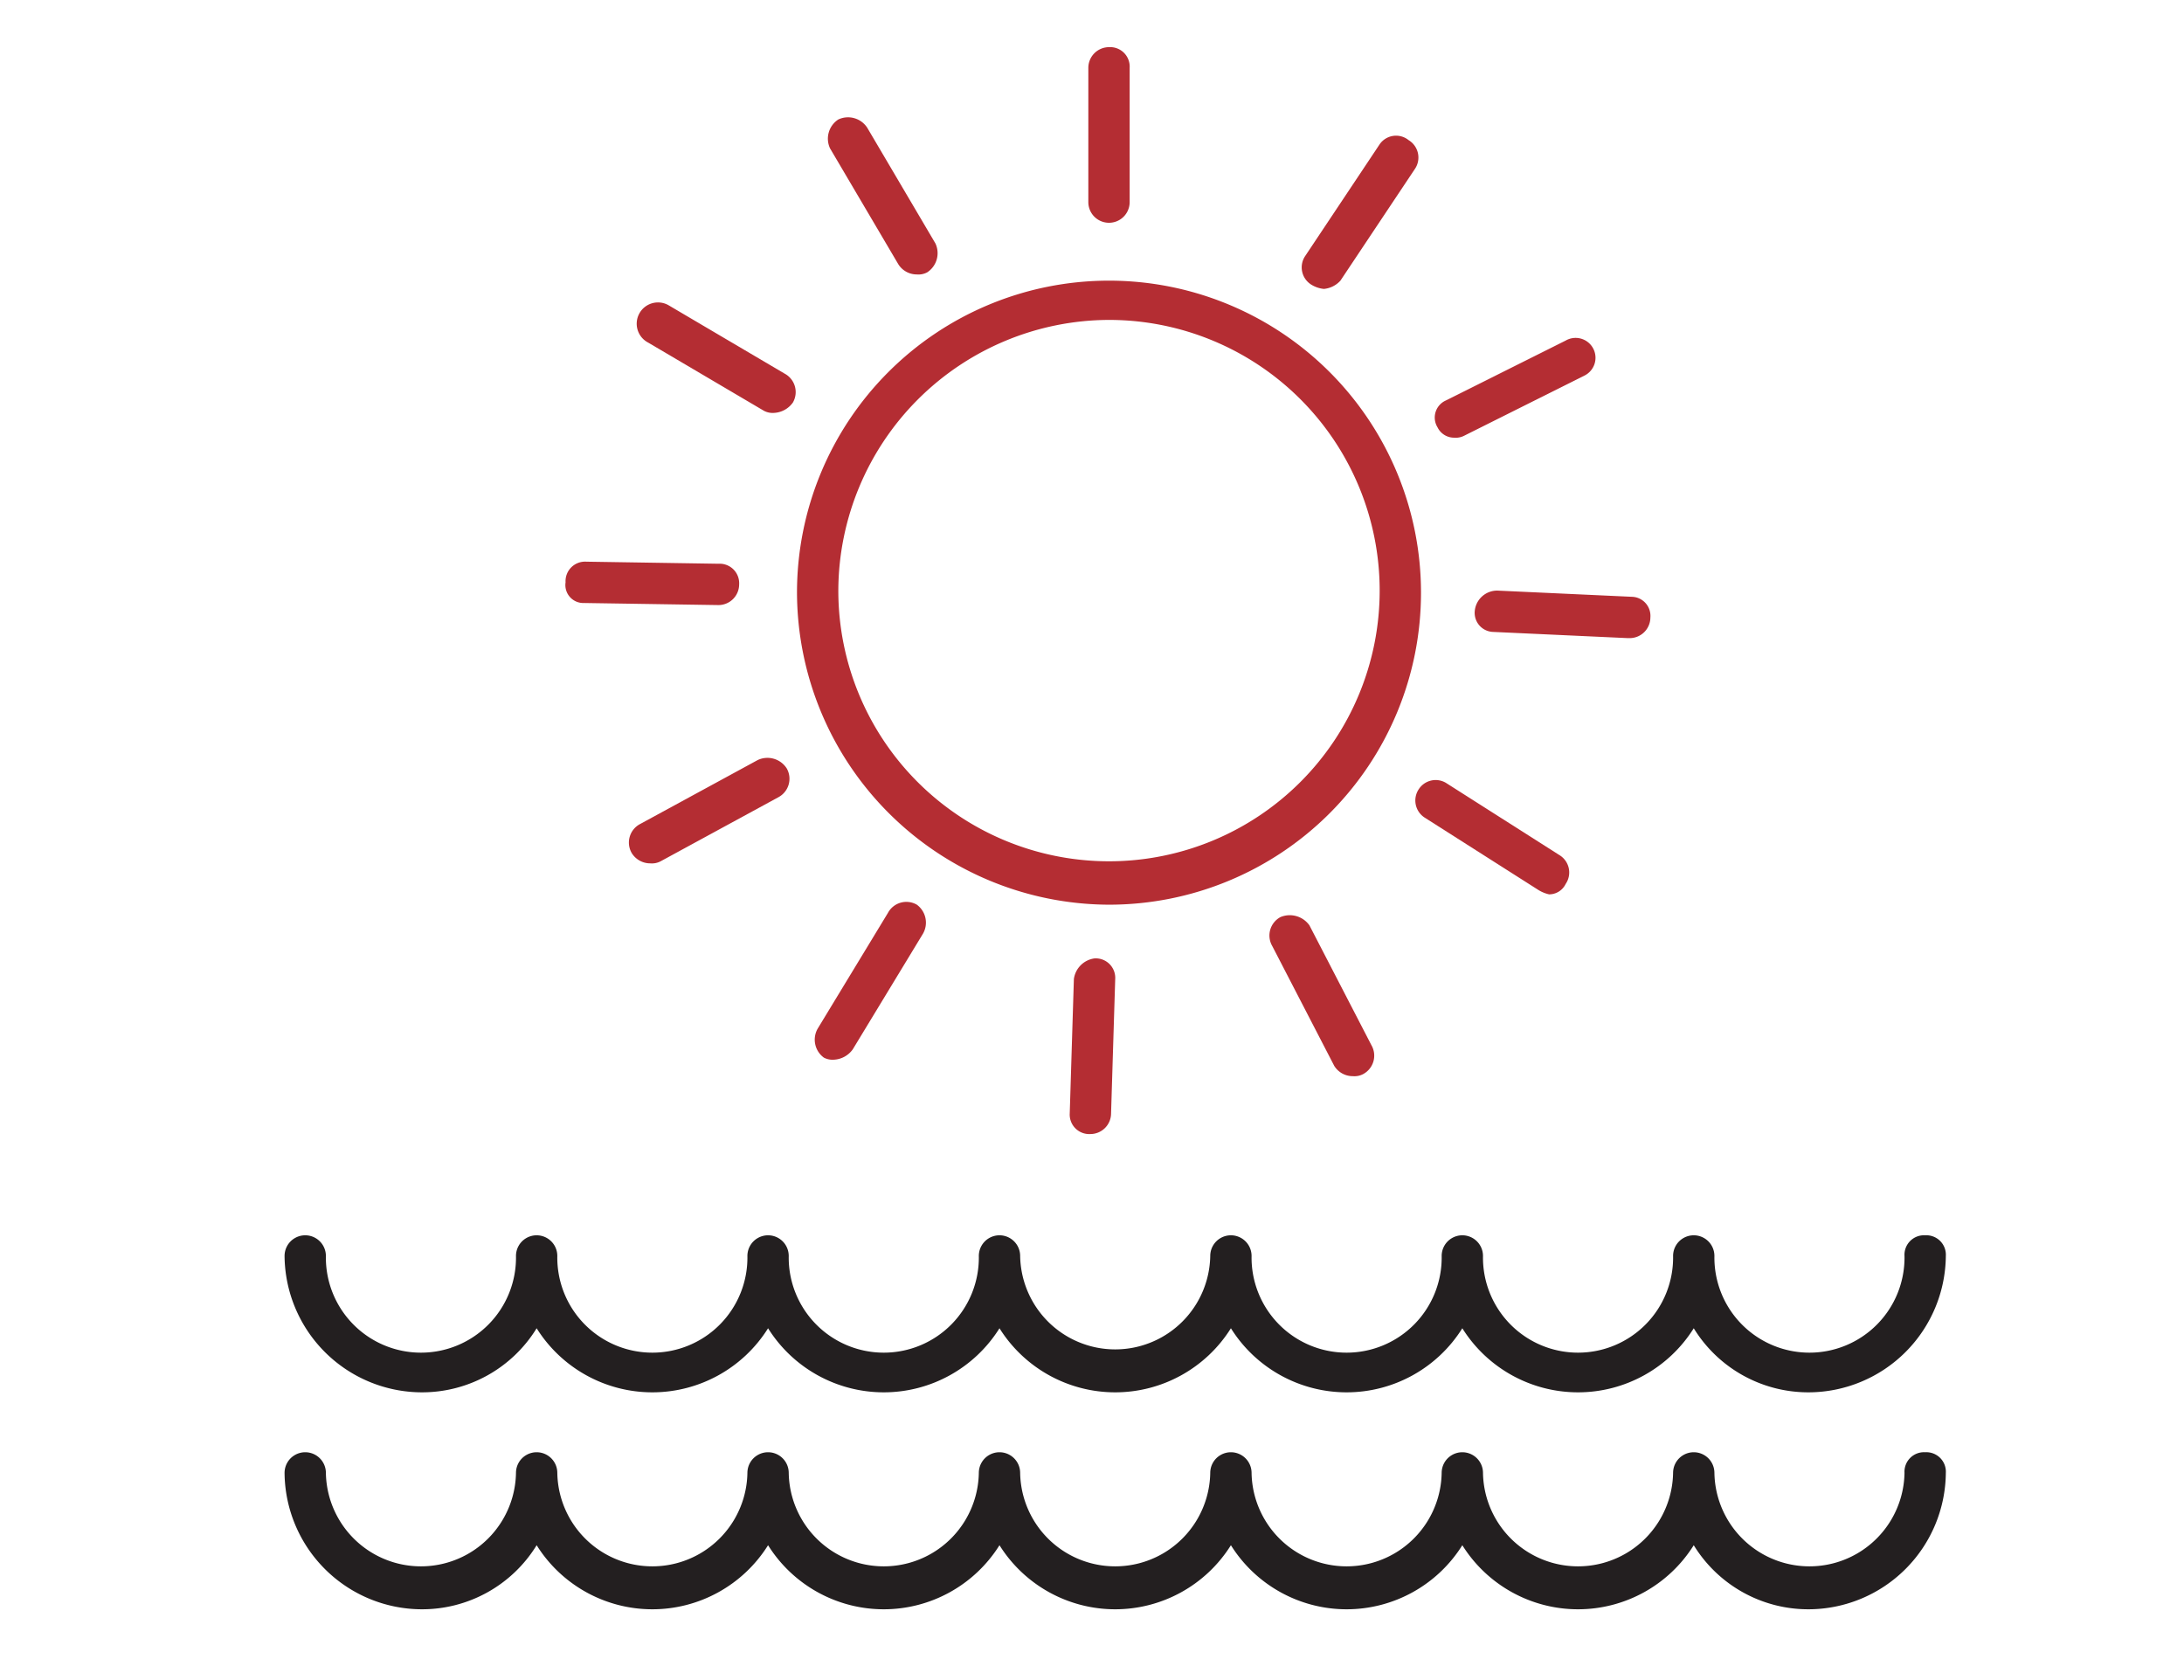 <svg xmlns="http://www.w3.org/2000/svg" viewBox="0 0 78 60"><title>Sun and water</title><path d="M39.607,32.309a11.143,11.143,0,1,0-11.143-11.143A11.18,11.18,0,0,0,39.607,32.309Zm0-20.884A9.667,9.667,0,1,1,29.94,21.092,9.7,9.7,0,0,1,39.607,11.425Z" fill="#b42d33"/><path d="M38.869,2.422V7.218a.738.738,0,1,0,1.476,0V2.422a.697.697,0,0,0-.738-.738A.74.74,0,0,0,38.869,2.422Z" fill="#b42d33"/><path d="M32.08,9.432a.775.775,0,0,0,.664.369.665.665,0,0,0,.369-.074.817.817,0,0,0,.295-1.033L30.973,4.562A.817.817,0,0,0,29.94,4.267.817.817,0,0,0,29.645,5.3Z" fill="#b42d33"/><path d="M23.151,12.236l4.133,2.435a.665.665,0,0,0,.369.074.881.881,0,0,0,.664-.369.747.747,0,0,0-.295-1.033L23.889,10.908a.76.76,0,1,0-.738,1.328Z" fill="#b42d33"/><path d="M20.863,21.535l4.797.074h0a.74.74,0,0,0,.738-.738.697.697,0,0,0-.738-.738l-4.723-.074a.697.697,0,0,0-.738.738A.642.642,0,0,0,20.863,21.535Z" fill="#b42d33"/><path d="M27.062,27.143l-4.206,2.288a.747.747,0,0,0-.295,1.033.775.775,0,0,0,.664.369.665.665,0,0,0,.369-.074L27.8,28.471a.747.747,0,0,0,.295-1.033A.817.817,0,0,0,27.062,27.143Z" fill="#b42d33"/><path d="M31.711,32.604l-2.509,4.133a.794.794,0,0,0,.221,1.033.665.665,0,0,0,.369.074.881.881,0,0,0,.664-.369l2.509-4.133a.794.794,0,0,0-.221-1.033A.747.747,0,0,0,31.711,32.604Z" fill="#b42d33"/><path d="M38.353,34.965l-.148,4.797a.697.697,0,0,0,.738.738h0a.739.739,0,0,0,.738-.738l.148-4.797a.697.697,0,0,0-.738-.738A.86.86,0,0,0,38.353,34.965Z" fill="#b42d33"/><path d="M45.732,32.751a.747.747,0,0,0-.295,1.033l2.214,4.28a.775.775,0,0,0,.664.369.665.665,0,0,0,.369-.074.747.747,0,0,0,.295-1.033l-2.214-4.28A.862.862,0,0,0,45.732,32.751Z" fill="#b42d33"/><path d="M50.676,28.176a.726.726,0,0,0,.221,1.033l4.059,2.583a1.247,1.247,0,0,0,.369.148.657.657,0,0,0,.59-.369.726.726,0,0,0-.221-1.033l-4.059-2.583A.719.719,0,0,0,50.676,28.176Z" fill="#b42d33"/><path d="M52.669,21.83a.681.681,0,0,0,.664.738l4.797.221h.074a.739.739,0,0,0,.738-.738.681.681,0,0,0-.664-.738l-4.797-.221A.804.804,0,0,0,52.669,21.83Z" fill="#b42d33"/><path d="M51.931,15.631a.665.665,0,0,0,.369-.074l4.28-2.14a.71.71,0,1,0-.664-1.254l-4.28,2.14a.666.666,0,0,0-.295.959A.657.657,0,0,0,51.931,15.631Z" fill="#b42d33"/><path d="M49.274,5.152,46.618,9.137a.726.726,0,0,0,.221,1.033,1.049,1.049,0,0,0,.443.148.911.911,0,0,0,.59-.295l2.657-3.985a.726.726,0,0,0-.221-1.033A.712.712,0,0,0,49.274,5.152Z" fill="#b42d33"/><path d="M68.756,44.116a.697.697,0,0,0-.738.738,3.395,3.395,0,1,1-6.789,0,.738.738,0,0,0-1.476,0,3.395,3.395,0,1,1-6.789,0,.738.738,0,0,0-1.476,0,3.395,3.395,0,1,1-6.789,0,.738.738,0,0,0-1.476,0,3.395,3.395,0,0,1-6.789,0,.738.738,0,0,0-1.476,0,3.395,3.395,0,1,1-6.789,0,.738.738,0,0,0-1.476,0,3.395,3.395,0,1,1-6.789,0,.738.738,0,0,0-1.476,0,3.395,3.395,0,1,1-6.789,0,.738.738,0,0,0-1.476,0,4.914,4.914,0,0,0,4.87,4.87,4.802,4.802,0,0,0,4.133-2.288,4.876,4.876,0,0,0,8.265,0,4.876,4.876,0,0,0,8.265,0,4.876,4.876,0,0,0,8.265,0,4.876,4.876,0,0,0,8.265,0,4.876,4.876,0,0,0,8.265,0,4.802,4.802,0,0,0,4.133,2.288,4.914,4.914,0,0,0,4.87-4.87A.697.697,0,0,0,68.756,44.116Z" fill="#231f20"/><path d="M68.756,51.864a.697.697,0,0,0-.738.738,3.395,3.395,0,0,1-6.789,0,.738.738,0,1,0-1.476,0,3.395,3.395,0,0,1-6.789,0,.738.738,0,1,0-1.476,0,3.395,3.395,0,0,1-6.789,0,.738.738,0,1,0-1.476,0,3.395,3.395,0,0,1-6.789,0,.738.738,0,1,0-1.476,0,3.395,3.395,0,0,1-6.789,0,.738.738,0,1,0-1.476,0,3.395,3.395,0,0,1-6.789,0,.738.738,0,1,0-1.476,0,3.395,3.395,0,0,1-6.789,0,.738.738,0,1,0-1.476,0,4.914,4.914,0,0,0,4.87,4.87,4.802,4.802,0,0,0,4.133-2.288,4.876,4.876,0,0,0,8.265,0,4.876,4.876,0,0,0,8.265,0,4.876,4.876,0,0,0,8.265,0,4.876,4.876,0,0,0,8.265,0,4.876,4.876,0,0,0,8.265,0,4.802,4.802,0,0,0,4.133,2.288,4.914,4.914,0,0,0,4.87-4.87A.697.697,0,0,0,68.756,51.864Z" fill="#231f20"/></svg>
